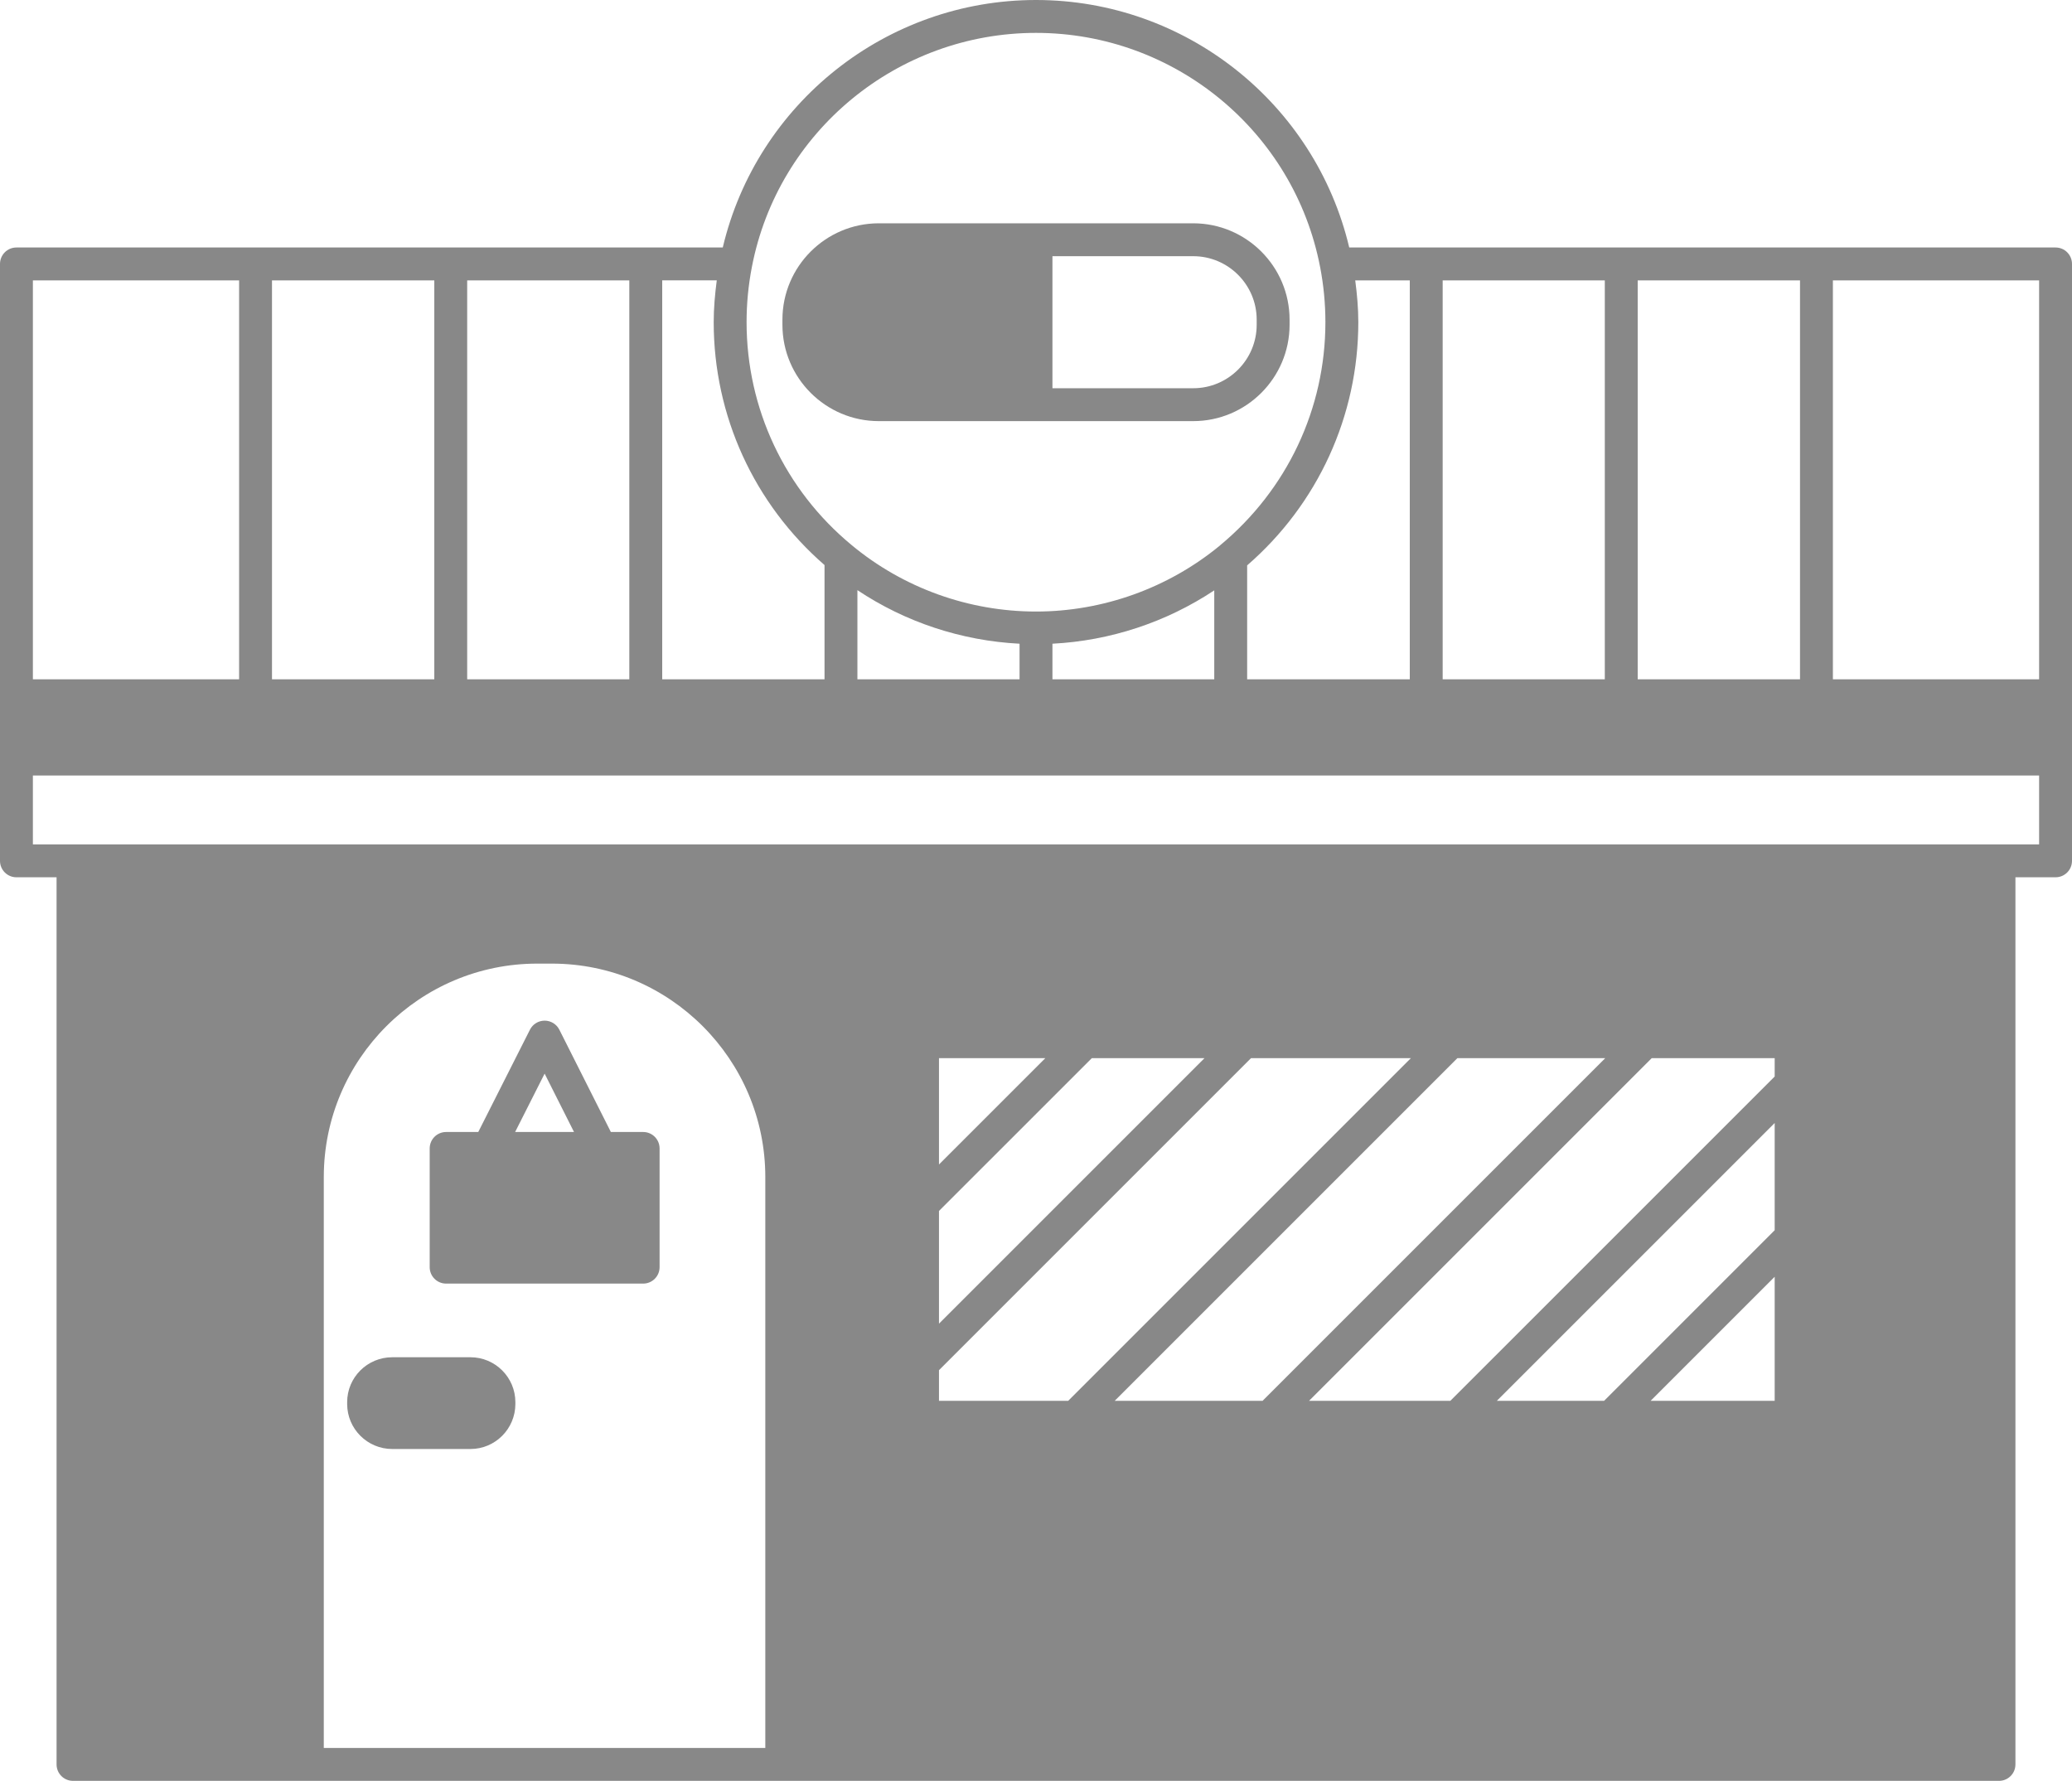 <?xml version="1.0" encoding="UTF-8" standalone="no"?><svg xmlns="http://www.w3.org/2000/svg" xmlns:xlink="http://www.w3.org/1999/xlink" fill="#888888" height="108.3" preserveAspectRatio="xMidYMid meet" version="1" viewBox="0.0 0.0 126.0 108.3" width="126" zoomAndPan="magnify"><g id="change1_1"><path d="M53.44,25.61H72.56c3.231,0,5.86-2.629,5.86-5.86v-0.31c0-3.231-2.629-5.86-5.86-5.86H53.44c-3.231,0-5.86,2.629-5.86,5.86 v0.31C47.58,22.981,50.209,25.61,53.44,25.61z M76.42,19.44v0.31c0,2.129-1.731,3.86-3.86,3.86H64v-8.03h8.56 C74.688,15.58,76.42,17.312,76.42,19.44z" fill="inherit"/><path d="M125,15.051H82.048C79.971,6.286,72.101,0,63,0c-9.102,0-16.972,6.286-19.048,15.051H1c-0.553,0-1,0.447-1,1v26.26v10.04 c0,0.553,0.447,1,1,1h2.44v53.95c0,0.553,0.447,1,1,1h14.25h28.85h74.02c0.553,0,1-0.447,1-1v-53.95H125c0.553,0,1-0.447,1-1 v-10.04v-26.26C126,15.498,125.553,15.051,125,15.051z M50.14,34.363v6.947h-9.87v-24.26h3.317c-0.11,0.844-0.186,1.692-0.186,2.54 C43.4,25.285,45.855,30.639,50.14,34.363z M73.84,35.902v5.409H64v-2.164C67.512,38.966,70.917,37.843,73.84,35.902z M82.413,17.051h3.317v24.26H75.84v-6.928c4.299-3.727,6.76-9.089,6.76-14.791C82.6,18.743,82.524,17.895,82.413,17.051z M99.59,41.311v-24.26h9.87v24.26H99.59z M97.59,41.311H87.73v-24.26h9.859V41.311z M62,41.311h-9.86v-5.422 c2.92,1.95,6.332,3.077,9.86,3.258V41.311z M38.27,41.311H28.41v-24.26h9.859V41.311z M26.41,41.311h-9.87v-24.26h9.87V41.311z M124,41.311h-12.54v-24.26H124V41.311z M63,2c8.425,0,15.691,5.988,17.277,14.239c0,0.001,0.001,0.001,0.001,0.002 c0.213,1.102,0.321,2.229,0.321,3.35c0,5.256-2.324,10.194-6.412,13.579c-0.005,0.005-0.012,0.011-0.018,0.018 C71.029,35.769,67.063,37.19,63,37.19c-4.099,0-8.084-1.438-11.223-4.051c-4.053-3.354-6.377-8.293-6.377-13.549 c0-1.121,0.108-2.248,0.322-3.352C47.309,7.988,54.575,2,63,2z M14.54,17.051v24.26H2v-24.26H14.54z M73.246,64.351L57.1,80.497 v-6.853l9.295-9.294H73.246z M85.796,64.351l-20.84,20.84H57.1v-1.865l18.975-18.975H85.796z M97.616,64.351l-20.84,20.84h-8.992 l20.84-20.84H97.616z M107.92,64.351v1.116L88.196,85.19h-8.592l20.84-20.84H107.92z M91.024,85.19l16.896-16.896v6.521 L97.546,85.19H91.024z M107.92,77.645v7.546h-7.546L107.92,77.645z M57.1,70.817v-6.466h6.467L57.1,70.817z M19.69,71.58 c0-7.157,5.822-12.979,12.979-12.979h0.89c7.157,0,12.98,5.822,12.98,12.979v34.721H19.69V71.58z M121.56,51.351H4.44H2v-4.19h122 v4.19H121.56z" fill="inherit"/><path d="M28.61,82.54H23.85c-1.511,0-2.739,1.225-2.739,2.73v0.11c0,1.511,1.229,2.739,2.739,2.739h4.761 c1.505,0,2.729-1.229,2.729-2.739v-0.11C31.34,83.765,30.115,82.54,28.61,82.54z" fill="inherit"/><path d="M39.11,68.841h-1.963l-3.133-6.221c-0.17-0.337-0.516-0.55-0.893-0.55c-0.001,0-0.001,0-0.001,0 c-0.377,0-0.723,0.212-0.893,0.549l-3.143,6.222H27.13c-0.553,0-1,0.447-1,1v7.22c0,0.553,0.447,1,1,1h11.98c0.553,0,1-0.447,1-1 v-7.22C40.11,69.288,39.663,68.841,39.11,68.841z M33.119,65.291l1.787,3.55h-3.581L33.119,65.291z" fill="inherit"/></g></svg>